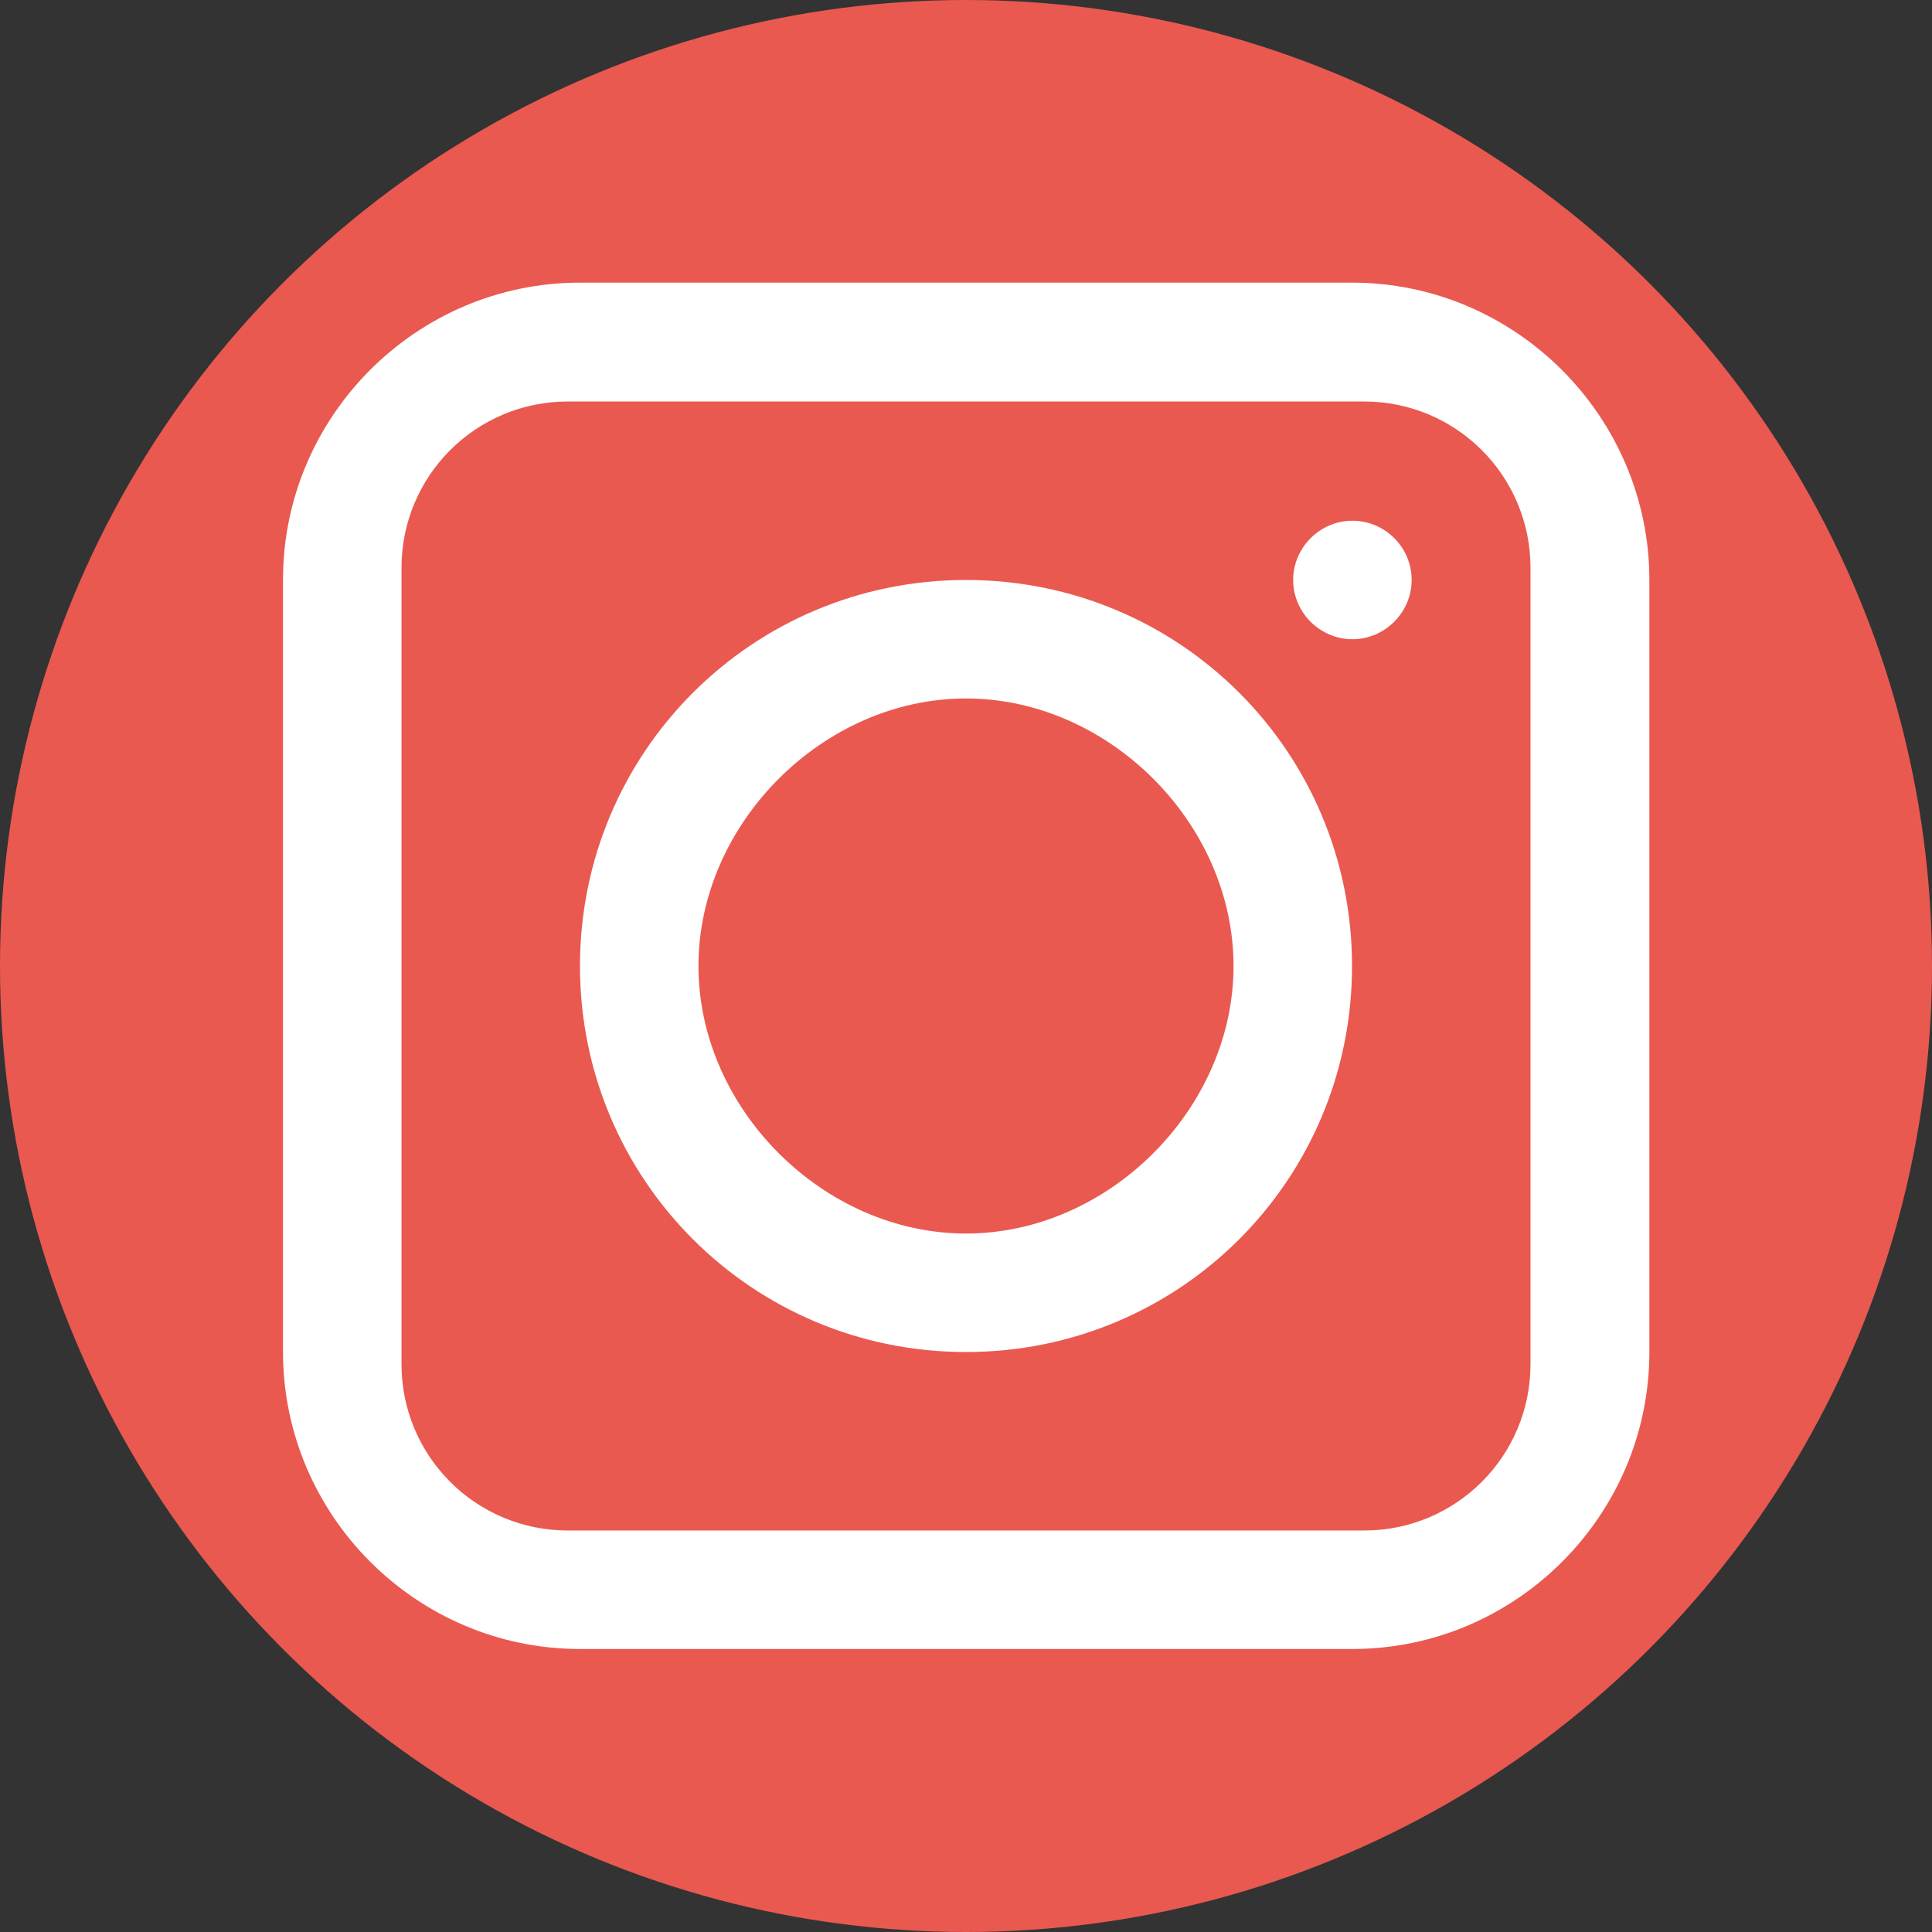 <svg width="55px" height="55px" version="1.1" xmlns="http://www.w3.org/2000/svg" xmlns:xlink="http://www.w3.org/1999/xlink" x="0px" y="0px" viewBox="0 0 512 512" style="enable-background:new 0 0 512 512;" xml:space="preserve"><rect x="0" y="0" width="512" height="512" fill="#333333" stroke="none"/><style type="text/css">.st0{fill:#e95950;}.st1{fill:#FFFFFF;}</style><circle class="st0" cx="256" cy="256" r="256"/><path class="st1" d="M374.1,153.7c0-8.7-7.1-15.7-15.7-15.7s-15.7,7.1-15.7,15.7s7.1,15.7,15.7,15.7C367,169.4,374.1,162.3,374.1,153.7"/><path class="st1" d="M256,326.9c-37.8,0-70.9-33.1-70.9-70.9s33.1-70.9,70.9-70.9s70.9,33.1,70.9,70.9S293.8,326.9,256,326.9M256,153.7c-56.7,0-102.3,45.7-102.3,102.3S199.3,358.3,256,358.3S358.3,312.7,358.3,256S312.7,153.7,256,153.7"/><path class="st1" d="M405.6,361.5c0,24.4-19.7,44.1-44.1,44.1h-211c-24.4,0-44.1-19.7-44.1-44.1v-211c0-24.4,19.7-44.1,44.1-44.1h211c24.4,0,44.1,19.7,44.1,44.1V361.5z M358.3,74.9H153.7c-43.3,0-78.7,35.4-78.7,78.7v204.7c0,43.3,35.4,78.7,78.7,78.7h204.7c43.3,0,78.7-35.4,78.7-78.7V153.7C437.1,110.4,401.6,74.9,358.3,74.9L358.3,74.9z"/></svg>